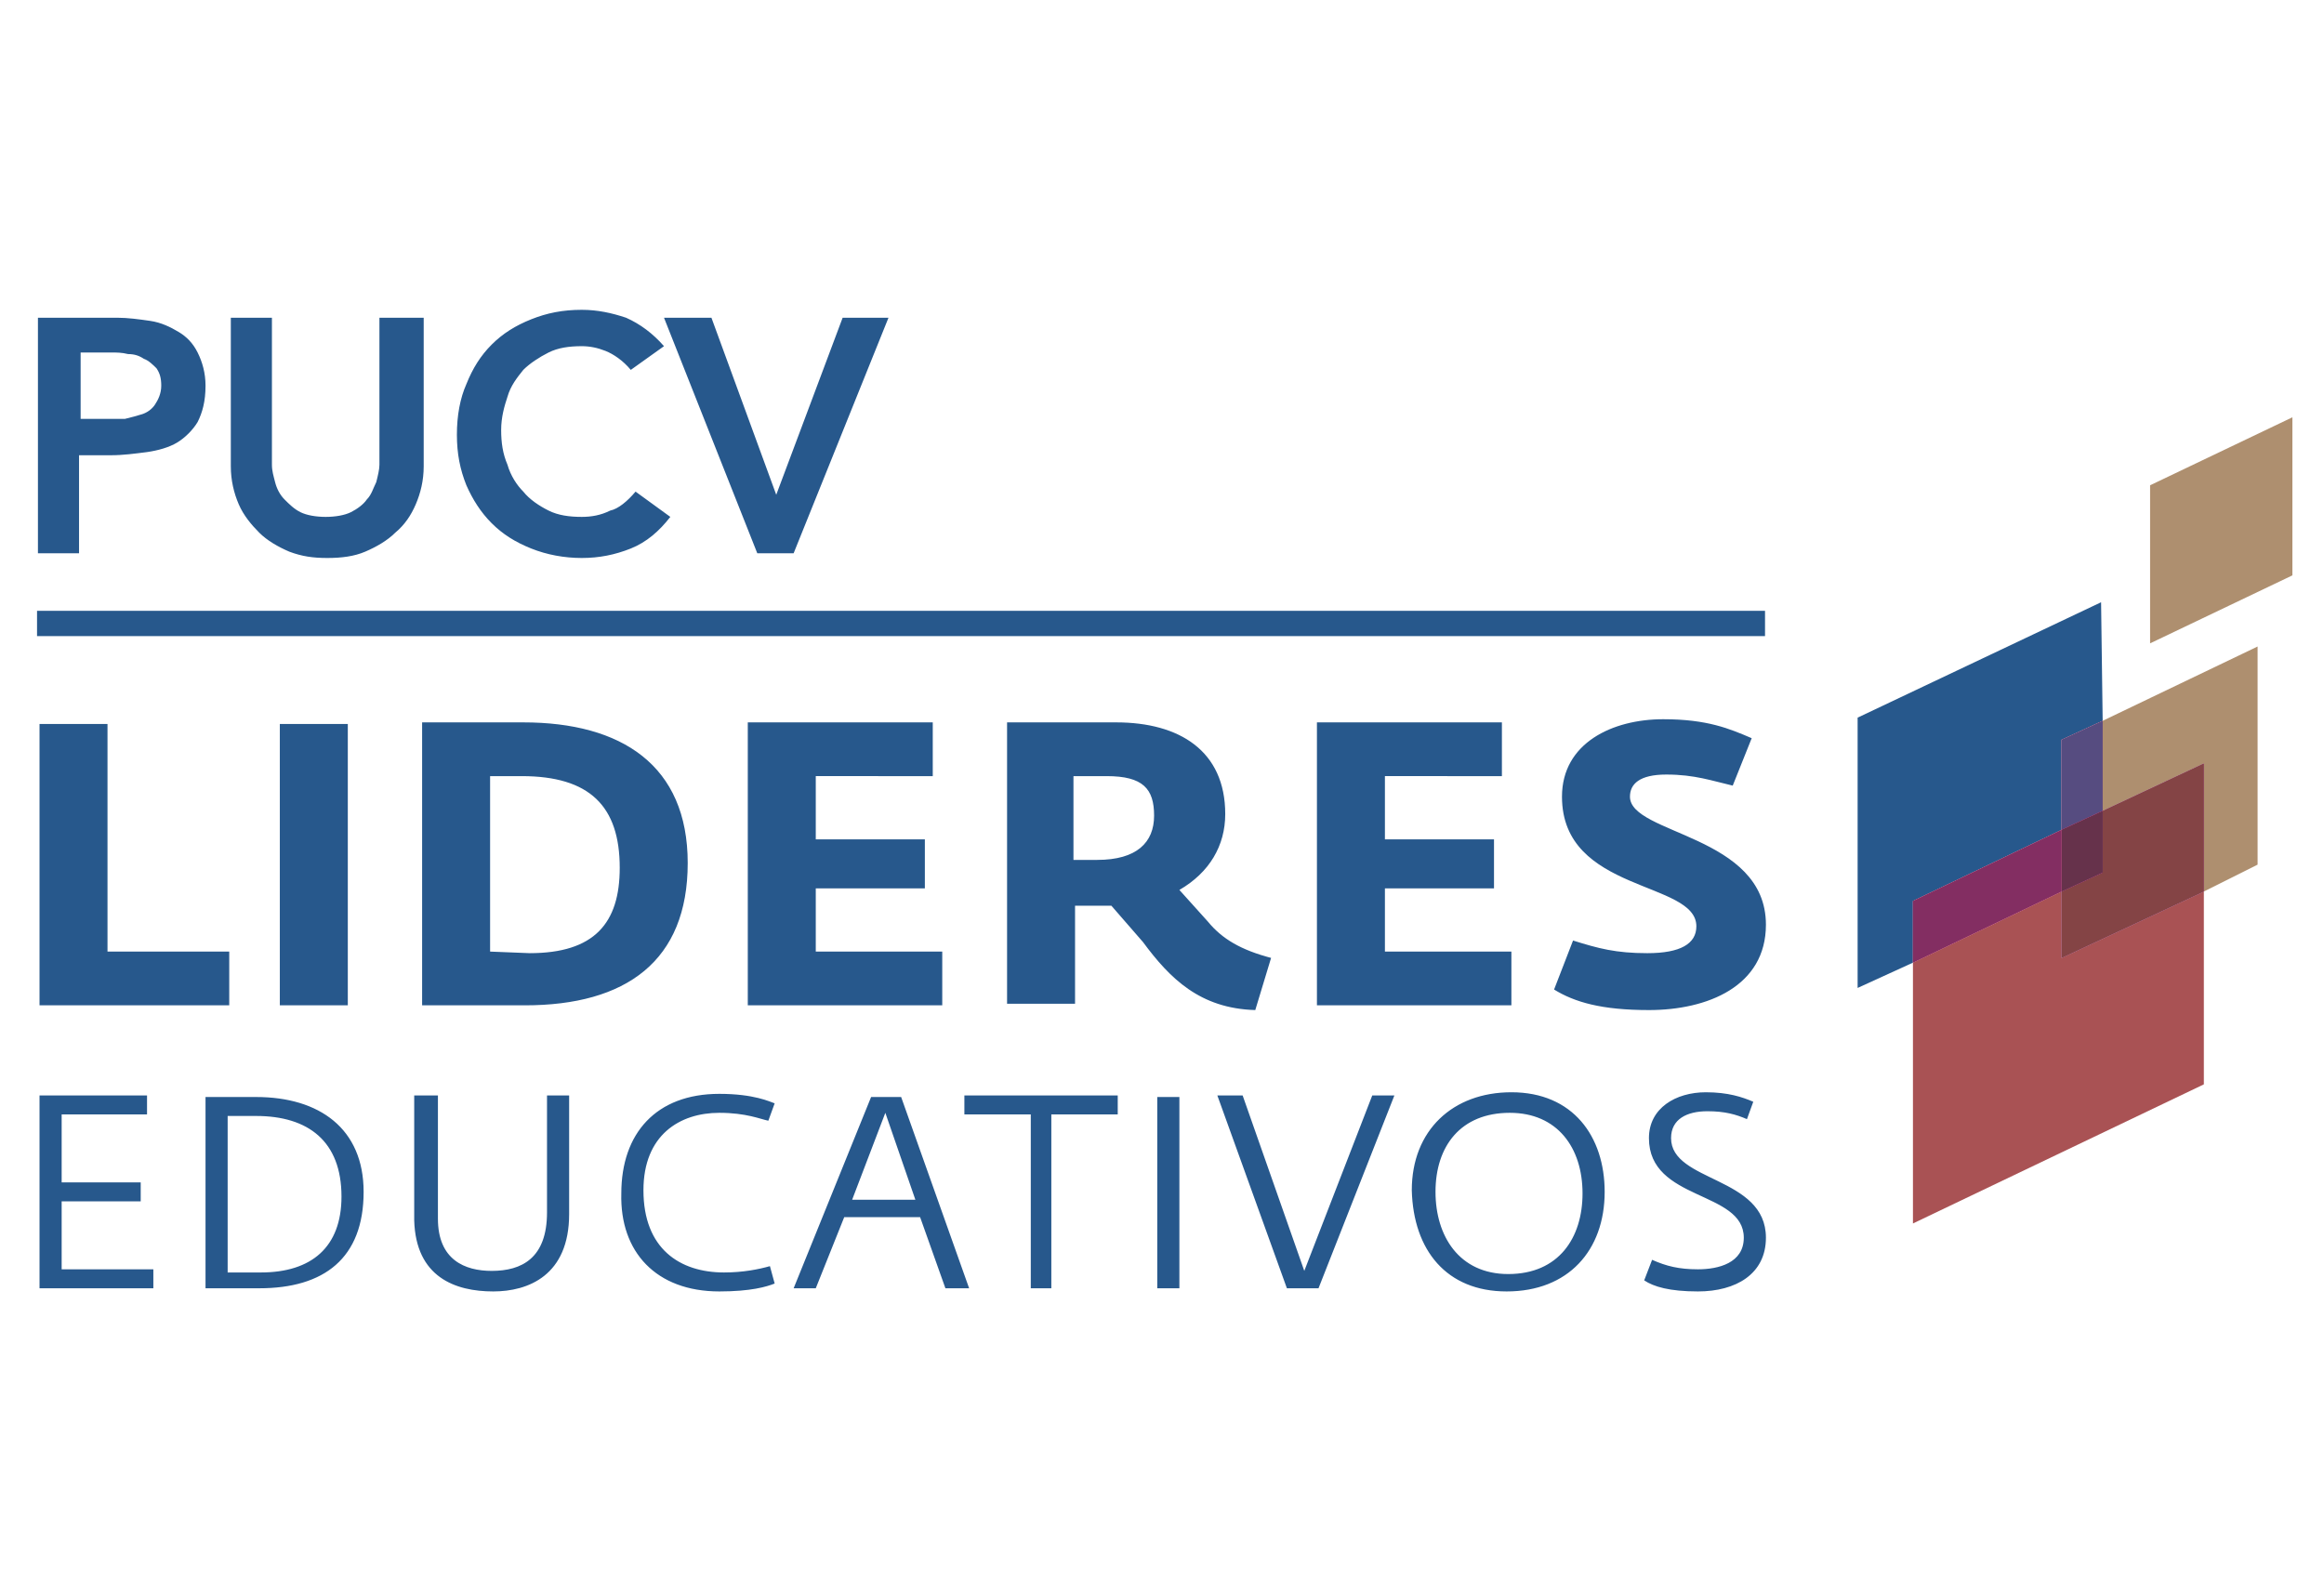 <?xml version="1.0" encoding="utf-8"?>
<!-- Generator: Adobe Illustrator 24.1.1, SVG Export Plug-In . SVG Version: 6.00 Build 0)  -->
<svg version="1.0" id="Capa_1" xmlns="http://www.w3.org/2000/svg" xmlns:xlink="http://www.w3.org/1999/xlink" x="0px" y="0px"
	 viewBox="0 0 147 100" style="enable-background:new 0 0 147 100;" xml:space="preserve">
<style type="text/css">
	.st0{fill:#27588C;}
	.st1{fill:#AE8F6F;}
	.st2{fill:#A95254;}
	.st3{fill:#E24979;}
	.st4{fill:#832E62;}
	.st5{fill:#564C80;}
	.st6{fill:#9A3A86;}
	.st7{fill:#844445;}
	.st8{fill:#66324B;}
</style>
<g>
	<path class="st0" d="M2.5,81.5h7.2v-1.2H3.9V76h5v-1.2h-5v-4.3h5.4v-1.2H2.5V81.5z M13,81.5h3.4c4.1,0,6.6-1.9,6.6-6.1
		c0-4-2.8-6-6.8-6H13V81.5z M14.4,80.4v-9.8h1.8c3.3,0,5.4,1.6,5.4,5.1c0,3.2-1.9,4.8-5.1,4.8H14.4z M31.2,81.7c2.2,0,4.8-1,4.8-4.9
		v-7.5h-1.4v7.4c0,2.9-1.6,3.7-3.5,3.7c-1.7,0-3.4-0.7-3.4-3.3v-7.8h-1.5v7.9C26.3,80.8,28.8,81.7,31.2,81.7 M45.5,81.7
		c2,0,3-0.3,3.5-0.5l-0.3-1.1c-0.7,0.2-1.7,0.4-2.9,0.4c-2.8,0-5.1-1.5-5.1-5.2c0-3.5,2.3-4.9,4.8-4.9c1.7,0,2.6,0.4,3.1,0.5
		l0.4-1.1c-0.3-0.1-1.3-0.6-3.5-0.6c-4,0-6.2,2.5-6.2,6.3C39.2,79.2,41.5,81.7,45.5,81.7 M50.2,81.5h1.4l1.8-4.5h4.8l1.6,4.5h1.5
		L57,69.4h-1.9L50.2,81.5z M53.9,75.9l2.1-5.5l1.9,5.5H53.9z M65.1,81.5h1.4v-11h4.2v-1.2H61v1.2h4.2V81.5z M73.2,81.5h1.4V69.4
		h-1.4V81.5z M81.4,81.5h2l4.8-12.2h-1.4l-4.3,11.1l-3.9-11.1H77L81.4,81.5z M95.3,81.7c3.9,0,6.2-2.6,6.2-6.3c0-3.5-2-6.3-5.9-6.3
		c-3.7,0-6.3,2.4-6.3,6.2C89.4,79.1,91.5,81.7,95.3,81.7 M95.4,80.6c-3.1,0-4.6-2.4-4.6-5.2c0-2.9,1.6-5,4.7-5c3,0,4.6,2.2,4.6,5.1
		C100.1,78.3,98.6,80.6,95.4,80.6 M107.4,81.7c2.4,0,4.3-1.1,4.3-3.4c0-3.9-6-3.5-6-6.3c0-1.2,1-1.7,2.3-1.7c1.1,0,1.8,0.2,2.5,0.5
		l0.4-1.1c-0.7-0.3-1.6-0.6-3-0.6c-1.9,0-3.6,1-3.6,2.9c0,4,6,3.3,6,6.3c0,1.6-1.6,2-2.9,2c-1.2,0-2-0.2-2.9-0.6L104,81
		C104.6,81.4,105.6,81.7,107.4,81.7"/>
	<path class="st0" d="M2.5,63.6h12v-3.4H6.8V45.8H2.5V63.6z M17.7,63.6H22V45.8h-4.3V63.6z M26.7,63.6h6.5c6.4,0,10.3-2.8,10.3-9
		c0-6.2-4.2-8.9-10.4-8.9h-6.4V63.6z M31,60.2V49.1h2c4.3,0,6.2,1.9,6.2,5.8c0,3.5-1.6,5.4-5.7,5.4L31,60.2z M47.3,63.6h12.3v-3.4
		h-8v-4h6.9v-3.1h-6.9v-4H59v-3.4H47.3V63.6z M79.4,63.9l1-3.3c-1.9-0.5-3.1-1.2-4-2.3l-1.8-2c1.9-1.1,2.9-2.8,2.9-4.8
		c0-4-2.9-5.8-6.9-5.8h-6.9v17.8h4.3v-6.2h1.3c0.3,0,0.7,0,1,0l2,2.3C74,61.9,75.9,63.8,79.4,63.9 M67.9,54.4v-5.3h2.1
		c2.3,0,3,0.8,3,2.5c0,1.7-1.1,2.8-3.6,2.8H67.9z M83.3,63.6h12.3v-3.4h-8v-4h6.9v-3.1h-6.9v-4H95v-3.4H83.3L83.3,63.6L83.3,63.6z
		 M104.3,63.9c3.7,0,7.4-1.5,7.4-5.4c0-5.7-8.6-5.7-8.6-8.1c0-0.8,0.6-1.4,2.3-1.4c1.8,0,2.9,0.4,4.2,0.7l1.2-3
		c-1.4-0.6-2.8-1.2-5.6-1.2c-3.2,0-6.4,1.5-6.4,4.9c0,6.1,8.5,5.3,8.5,8.2c0,1.1-1,1.7-3.1,1.7c-2,0-3.1-0.3-4.7-0.8l-1.2,3.1
		C99.6,63.4,101.3,63.9,104.3,63.9"/>
	<path class="st0" d="M11.3,21c-0.5-0.3-1.1-0.6-1.8-0.7c-0.7-0.1-1.4-0.2-2.1-0.2h-5v14.9h2.6v-6.2H7c0.8,0,1.5-0.1,2.3-0.2
		c0.7-0.1,1.4-0.3,1.9-0.6c0.5-0.3,1-0.8,1.3-1.3c0.3-0.6,0.5-1.3,0.5-2.3c0-0.8-0.2-1.5-0.5-2.1C12.2,21.7,11.8,21.3,11.3,21z
		 M9.8,25.6c-0.2,0.3-0.5,0.5-0.8,0.6c-0.3,0.1-0.7,0.2-1.1,0.3c-0.4,0-0.8,0-1.2,0H5.1v-4.2H7c0.4,0,0.7,0,1.1,0.1
		c0.4,0,0.7,0.1,1,0.3c0.3,0.1,0.6,0.4,0.8,0.6c0.2,0.3,0.3,0.6,0.3,1.1C10.2,24.9,10,25.3,9.8,25.6z M24.2,20.1h2.6v9.4
		c0,0.9-0.2,1.7-0.5,2.4c-0.3,0.7-0.7,1.3-1.3,1.8c-0.5,0.5-1.2,0.9-1.9,1.2c-0.7,0.3-1.5,0.4-2.4,0.4c-0.9,0-1.6-0.1-2.4-0.4
		c-0.7-0.3-1.4-0.7-1.9-1.2c-0.5-0.5-1-1.1-1.3-1.8c-0.3-0.7-0.5-1.5-0.5-2.4v-9.4h2.6v9.3c0,0.4,0.1,0.7,0.2,1.1
		c0.1,0.4,0.3,0.8,0.6,1.1c0.3,0.3,0.6,0.6,1,0.8c0.4,0.2,1,0.3,1.6,0.3c0.6,0,1.2-0.1,1.6-0.3c0.4-0.2,0.8-0.5,1-0.8
		c0.3-0.3,0.4-0.7,0.6-1.1c0.1-0.4,0.2-0.8,0.2-1.1V20.1z M40.2,31.1l2.2,1.6c-0.7,0.9-1.5,1.6-2.5,2c-1,0.4-2,0.6-3.1,0.6
		c-1.1,0-2.2-0.2-3.2-0.6c-1-0.4-1.8-0.9-2.5-1.6c-0.7-0.7-1.2-1.5-1.6-2.4c-0.4-1-0.6-2-0.6-3.2c0-1.2,0.2-2.3,0.6-3.2
		c0.4-1,0.9-1.8,1.6-2.5c0.7-0.7,1.5-1.2,2.5-1.6c1-0.4,2-0.6,3.2-0.6c1,0,1.9,0.2,2.8,0.5c0.9,0.4,1.7,1,2.4,1.8l-2.1,1.5
		c-0.5-0.6-1.1-1-1.6-1.2c-0.5-0.2-1-0.3-1.5-0.3c-0.8,0-1.5,0.1-2.1,0.4c-0.6,0.3-1.2,0.7-1.6,1.1c-0.4,0.5-0.8,1-1,1.7
		c-0.2,0.6-0.4,1.3-0.4,2.1c0,0.8,0.1,1.5,0.4,2.2c0.2,0.7,0.6,1.3,1,1.7c0.4,0.5,1,0.9,1.6,1.2c0.6,0.3,1.3,0.4,2.1,0.4
		c0.6,0,1.2-0.1,1.8-0.4C39.1,32.2,39.7,31.7,40.2,31.1z M56.2,20.1l-6,14.9h-2.3L42,20.1h3l4.1,11.2l4.2-11.2H56.2z"/>
	
		<rect x="56.2" y="-15.1" transform="matrix(-1.836970e-16 1 -1 -1.836970e-16 96.543 -17.558)" class="st0" width="1.6" height="109.3"/>
	<g>
		<polygon class="st1" points="145,36.4 136,40.7 136,30.7 145,26.4 		"/>
		<polygon class="st0" points="130.4,52.5 130.4,46.8 133,45.6 132.9,38.1 117.5,45.4 117.5,62.5 121,60.9 121,57 		"/>
		<polygon class="st2" points="130.4,60.6 130.4,56.4 121,60.9 121,77.4 139.4,68.6 139.4,56.4 		"/>
		<polygon class="st3" points="130.4,52.5 121,57 121,60.9 130.4,56.4 		"/>
		<polygon class="st4" points="130.4,52.5 121,57 121,60.9 130.4,56.4 		"/>
		<polygon class="st1" points="139.4,48.3 139.4,56.4 142.8,54.7 142.8,40.9 133,45.6 133,51.3 		"/>
		<polygon class="st3" points="130.4,52.5 133,51.3 133,45.6 130.4,46.8 		"/>
		<polygon class="st5" points="130.4,52.5 133,51.3 133,45.6 130.4,46.8 		"/>
		<polygon class="st6" points="133,51.3 133,55.2 130.4,56.4 130.4,60.6 139.4,56.4 139.4,48.3 		"/>
		<polygon class="st7" points="133,51.3 133,55.2 130.4,56.4 130.4,60.6 139.4,56.4 139.4,48.3 		"/>
		<polygon class="st3" points="133,51.3 130.4,52.5 130.4,56.4 133,55.2 		"/>
		<polygon class="st6" points="133,51.3 130.4,52.5 130.4,56.4 133,55.2 		"/>
		<polygon class="st8" points="133,51.3 130.4,52.5 130.4,56.4 133,55.2 		"/>
	</g>
</g>
</svg>
